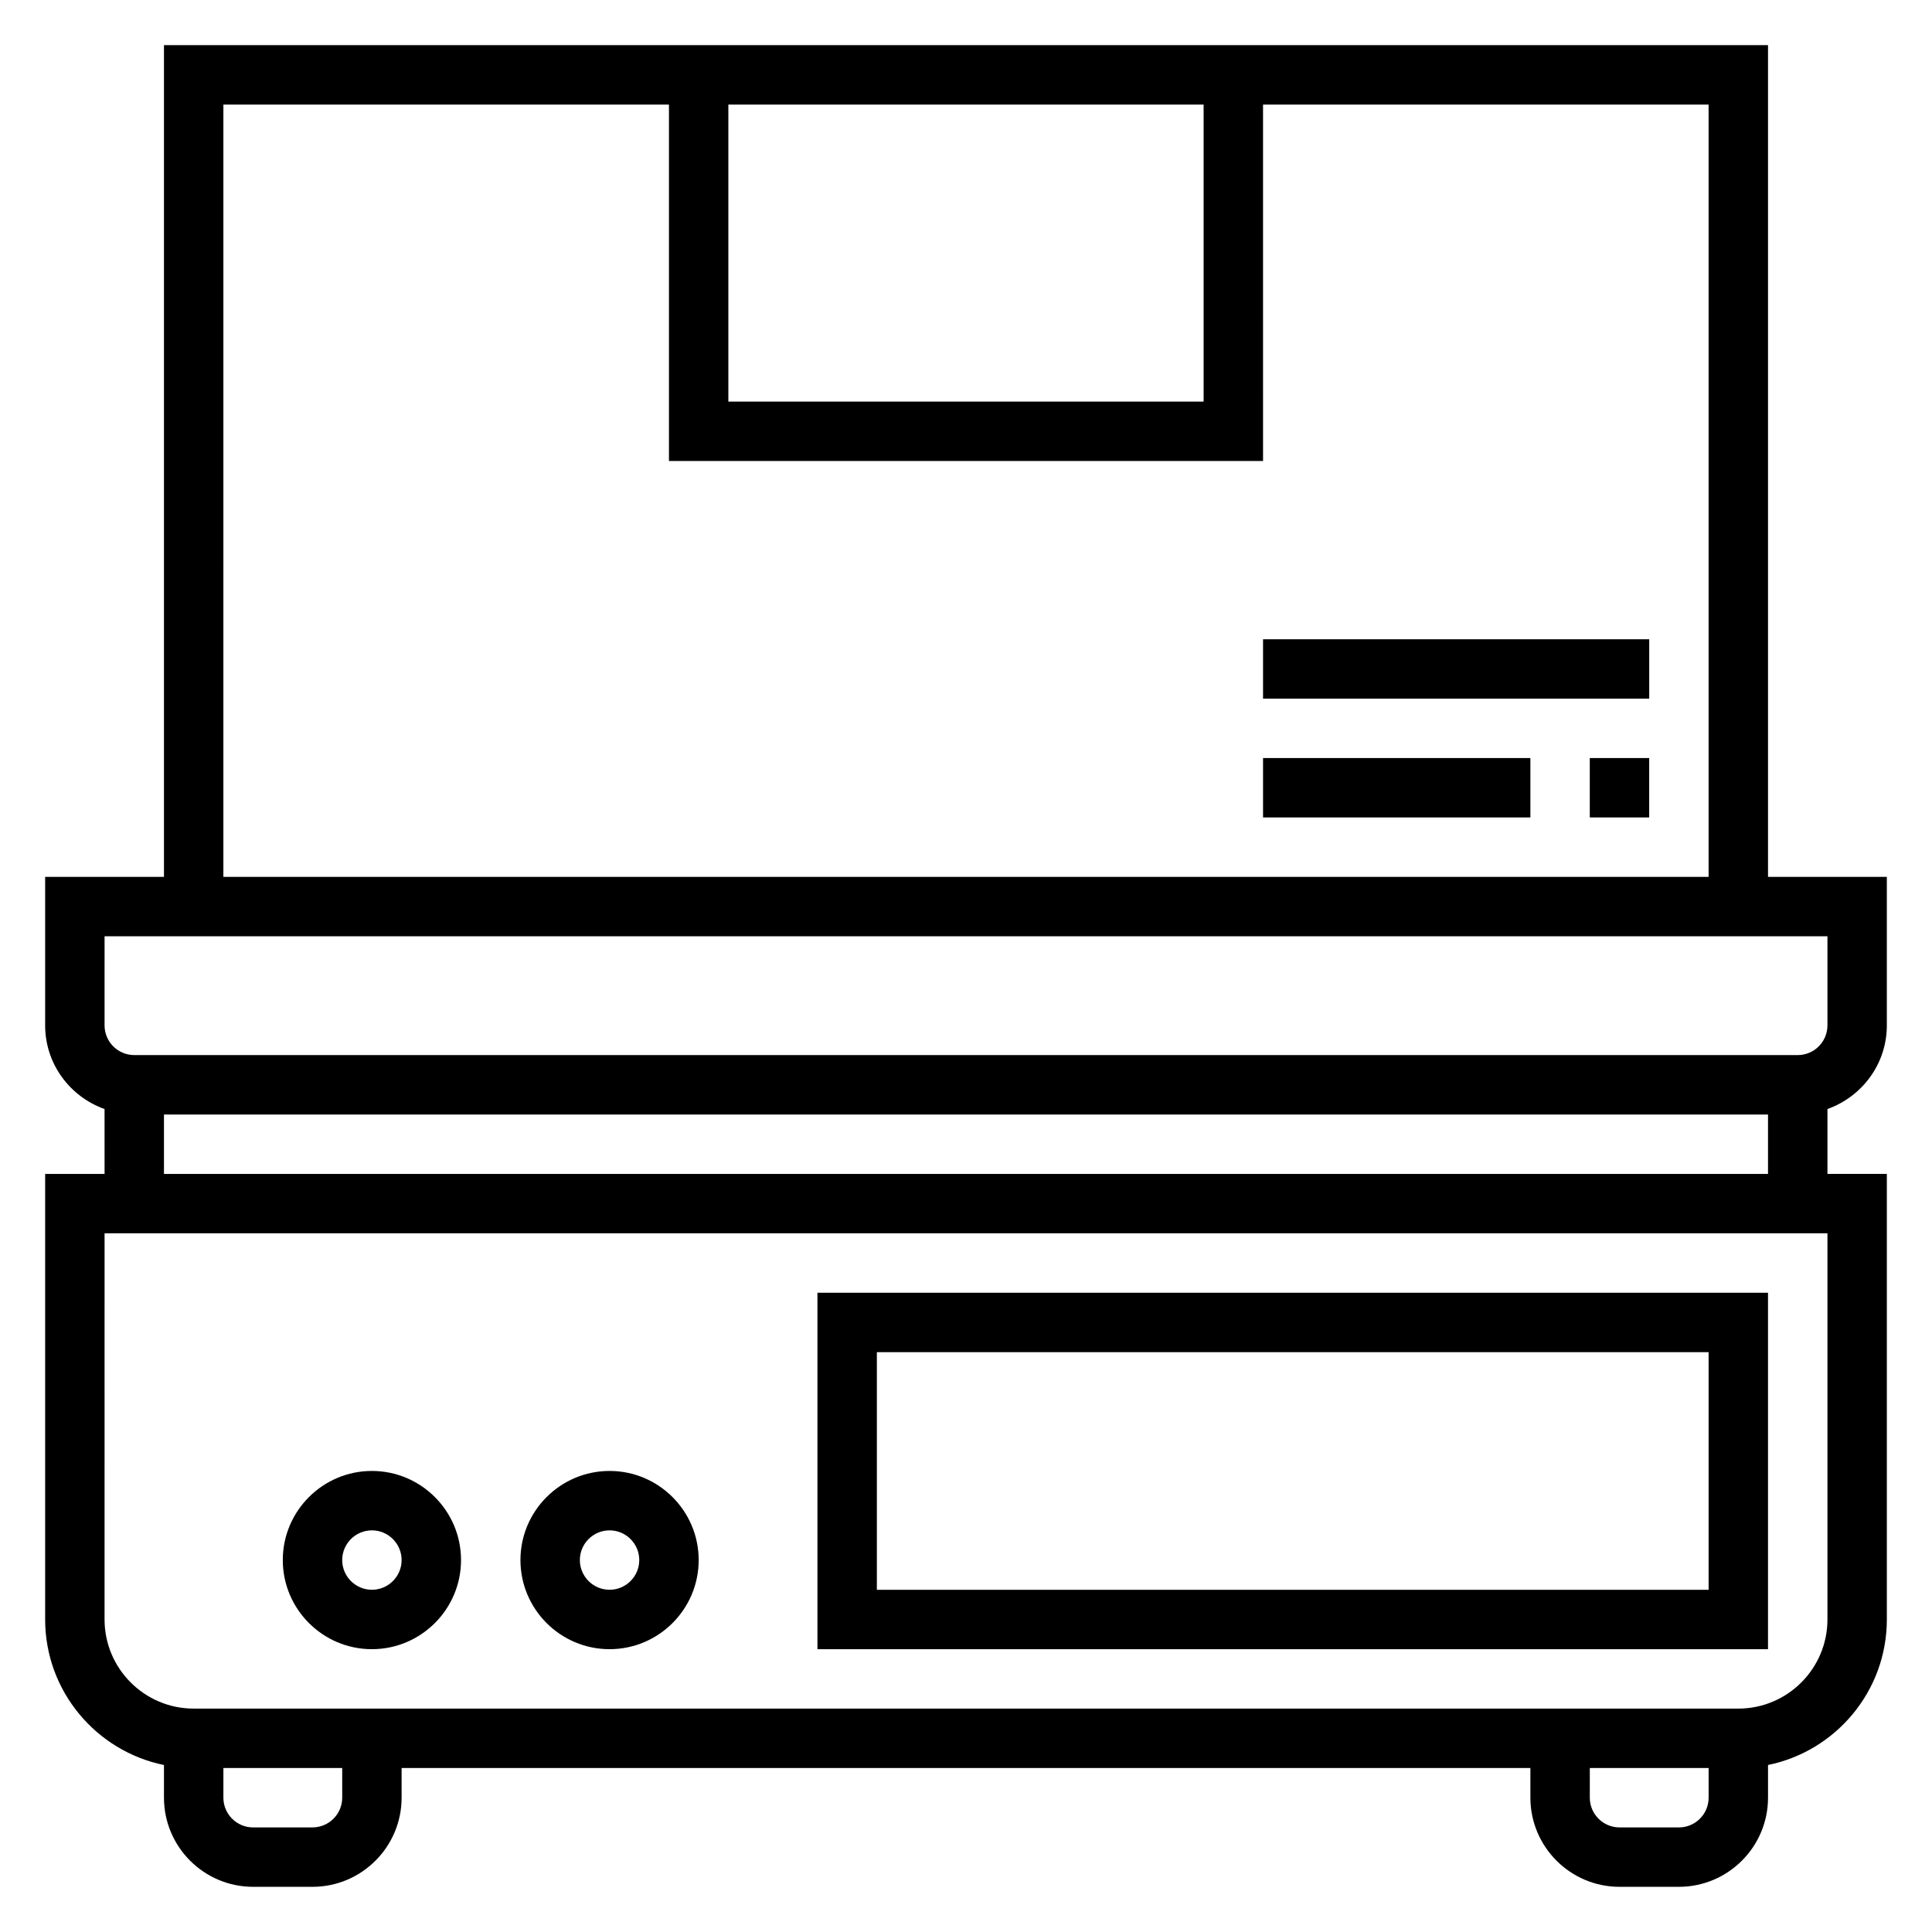 <?xml version="1.0" encoding="UTF-8"?>
<!-- Uploaded to: SVG Repo, www.svgrepo.com, Generator: SVG Repo Mixer Tools -->
<svg fill="#000000" width="800px" height="800px" version="1.1" viewBox="144 144 512 512" xmlns="http://www.w3.org/2000/svg">
 <g>
  <path d="m644.03 415.74v-39.359h-31.488v-220.42h-425.09v220.42h-31.488v39.359c0 10.25 6.606 18.91 15.742 22.168l0.004 17.191h-15.746v118.08c0 19.004 13.547 34.906 31.488 38.566v8.664c0 13.02 10.598 23.617 23.617 23.617h15.742c13.02 0 23.617-10.598 23.617-23.617v-7.871h299.14v7.871c0 13.02 10.598 23.617 23.617 23.617h15.742c13.02 0 23.617-10.598 23.617-23.617v-8.668c17.941-3.66 31.488-19.555 31.488-38.566v-118.08h-15.742v-17.191c9.137-3.258 15.742-11.918 15.742-22.168zm-307.01-244.03h125.95v78.719h-125.95zm-133.82 0h118.08v94.465h157.44l-0.004-94.465h118.08v204.67h-393.6zm-31.488 220.41h456.58v23.617c0 4.344-3.535 7.871-7.871 7.871h-440.84c-4.336 0-7.871-3.527-7.871-7.871zm62.977 228.29c0 4.344-3.535 7.871-7.871 7.871l-15.746 0.004c-4.336 0-7.871-3.527-7.871-7.871v-7.871h31.488zm354.24 7.875h-15.742c-4.336 0-7.871-3.527-7.871-7.871v-7.871h31.488v7.871c0 4.344-3.535 7.871-7.875 7.871zm39.363-55.105c0 13.02-10.598 23.617-23.617 23.617h-409.35c-13.02 0-23.617-10.598-23.617-23.617l0.004-102.34h456.58zm-440.84-118.08v-15.742h425.09v15.742z"/>
  <path d="m612.54 486.59h-251.91v94.465h251.91zm-15.742 78.723h-220.42v-62.977h220.42z"/>
  <path d="m242.56 581.05c13.02 0 23.617-10.598 23.617-23.617s-10.598-23.617-23.617-23.617c-13.02 0-23.617 10.598-23.617 23.617 0 13.023 10.598 23.617 23.617 23.617zm0-31.488c4.336 0 7.871 3.527 7.871 7.871s-3.535 7.871-7.871 7.871c-4.336 0-7.871-3.527-7.871-7.871s3.531-7.871 7.871-7.871z"/>
  <path d="m305.54 581.05c13.02 0 23.617-10.598 23.617-23.617s-10.598-23.617-23.617-23.617c-13.02 0-23.617 10.598-23.617 23.617 0 13.023 10.598 23.617 23.617 23.617zm0-31.488c4.336 0 7.871 3.527 7.871 7.871s-3.535 7.871-7.871 7.871c-4.336 0-7.871-3.527-7.871-7.871s3.531-7.871 7.871-7.871z"/>
  <path d="m565.31 344.89h15.742v15.742h-15.742z"/>
  <path d="m478.72 344.89h70.848v15.742h-70.848z"/>
  <path d="m478.72 313.41h102.34v15.742h-102.34z"/>
 </g>
</svg>